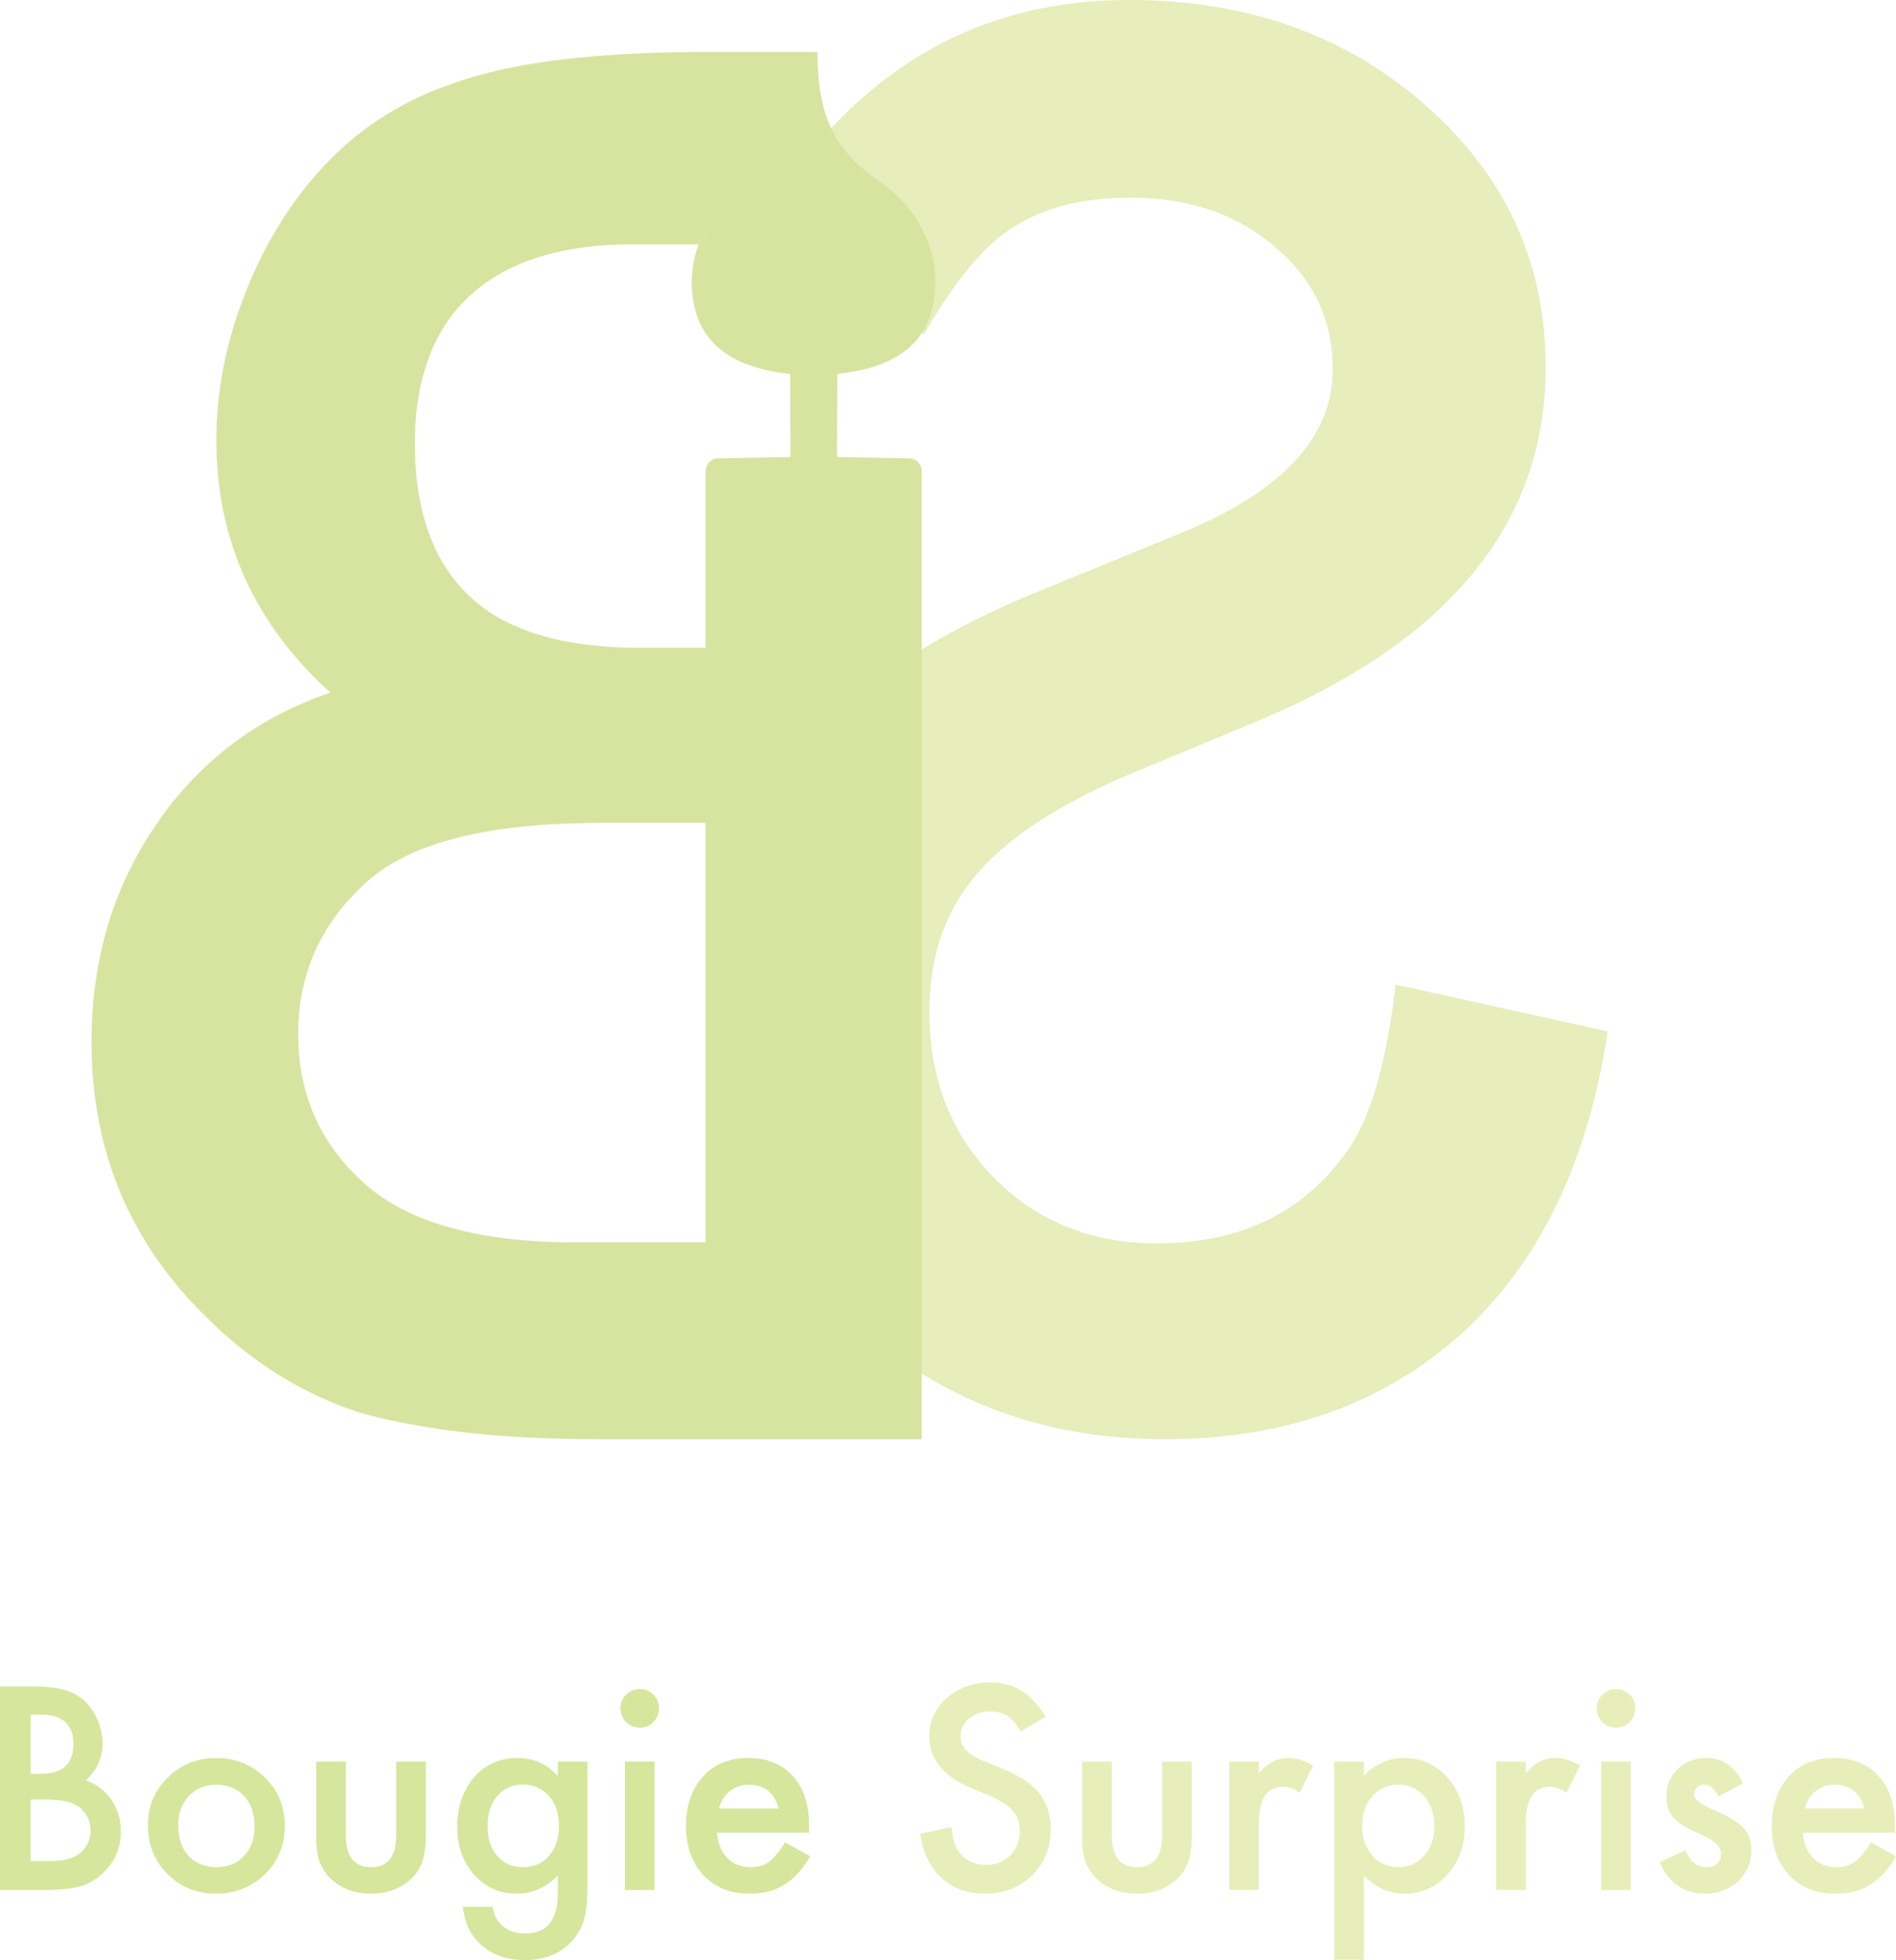 <svg id="LogoBougieSurpriseFinal" xmlns="http://www.w3.org/2000/svg" width="1742.848" height="1801.488" viewBox="0 0 1742.848 1801.488">
  <path id="Tracé_66" data-name="Tracé 66" d="M424.222,0Q587.71,0,697.559,97.432q109.818,96.607,109.787,240.278,0,213.03-261.716,323.674L422.571,712.578Q374.68,733.22,340,755.927q-34.679,22.73-56.514,48.716a172.931,172.931,0,0,0-32.233,56.973q-10.275,30.964-10.337,68.12,0,92.478,59.45,152.754t149.482,60.276q113.946,0,173.4-82.57,33.028-42.913,46.239-155.231L864.35,947.9q-26.422,178.351-132.968,276.609-108.166,98.281-274.132,98.258-175.048,0-293.092-115.6Q46.908,1092.422,46.908,916.525q0-131.286,71.805-221.7,71.836-90.414,227.1-153.167l127.157-52.019q138.717-56.973,138.717-150.277,0-67.684-52.845-112.295Q506,181.677,425.873,181.654q-65.23,0-106.485,26.422-39.634,23.12-83.426,99.084L79.936,214.682Q203.791,0,424.222,0Z" transform="translate(613.434)" fill="#e7edbb"/>
  <g id="Groupe_17" data-name="Groupe 17" transform="translate(84.121 47.803)">
    <path id="Tracé_67" data-name="Tracé 67" d="M48,99.485A333.044,333.044,0,0,0,7.316,180.007,326.059,326.059,0,0,1,47.858,99.344,302.273,302.273,0,0,1,88.824,50.356,316.521,316.521,0,0,0,48,99.485Z" transform="translate(11.547 610.714)" fill="#d6e49f"/>
    <path id="Tracé_68" data-name="Tracé 68" d="M80.562,177.909a388.878,388.878,0,0,0,49.974,42.373,385.928,385.928,0,0,1-50.115-42.091Q34.177,133,8.346,78.946C25.8,114.984,49.733,147.925,80.562,177.909Z" transform="translate(25.017 984.592)" fill="#d6e49f"/>
    <path id="Tracé_69" data-name="Tracé 69" d="M21.385,34.663c-1.971,4.365-3.8,8.728-5.349,13.091,1.548-4.363,3.378-8.726,5.209-13.091,2.675-6.052,5.349-11.965,8.165-17.737C26.735,22.7,23.919,28.611,21.385,34.663Z" transform="translate(125.582 173.54)" fill="#d6e49f"/>
    <path id="Tracé_70" data-name="Tracé 70" d="M63.5,10.456A337.052,337.052,0,0,0,18.316,68.031,318.759,318.759,0,0,1,63.5,10.456Z" transform="translate(155.397 88.93)" fill="#d6e49f"/>
    <path id="Tracé_71" data-name="Tracé 71" d="M14.126,98.459a346.991,346.991,0,0,1,8.165-75.033,353.226,353.226,0,0,0-8.024,74.751Q14.267,235.219,119,330.17l-.141.141Q14.127,235.289,14.126,98.459Z" transform="translate(100.604 258.542)" fill="#d6e49f"/>
    <path id="Tracé_72" data-name="Tracé 72" d="M85.229,119.2q54.057,14.992,125.288,20.693c-47.44-3.66-89.25-10.558-125.429-20.411A326.584,326.584,0,0,1,18.926,90.2,338.356,338.356,0,0,0,85.229,119.2Z" transform="translate(163.375 1131.712)" fill="#d6e49f"/>
    <path id="Tracé_73" data-name="Tracé 73" d="M32.546,93.726c14.218,1.126,29,1.969,44.2,2.533C61.4,95.7,46.764,94.851,32.546,93.726Z" transform="translate(341.487 1177.875)" fill="#d6e49f"/>
    <path id="Tracé_74" data-name="Tracé 74" d="M185.118,53.716h97.133V54H184.978Q88.055,54,28.016,75.536,87.985,53.786,185.118,53.716Z" transform="translate(282.247 654.653)" fill="#d6e49f"/>
    <path id="Tracé_75" data-name="Tracé 75" d="M52.232,14.886V29.949H45.616A102.012,102.012,0,0,1,52.232,14.886Z" transform="translate(512.407 146.862)" fill="#d6e49f"/>
    <path id="Tracé_76" data-name="Tracé 76" d="M37.667,59.226A187.824,187.824,0,0,0,21.2,82.875,155.171,155.171,0,0,1,37.667,59.226Z" transform="translate(193.06 726.709)" fill="#d6e49f"/>
    <path id="Tracé_77" data-name="Tracé 77" d="M36.031,58.156A192.861,192.861,0,0,0,22.376,73.078,150.581,150.581,0,0,1,36.031,58.156Z" transform="translate(208.491 712.716)" fill="#d6e49f"/>
    <path id="Tracé_78" data-name="Tracé 78" d="M83.94,262a177.092,177.092,0,0,0,25.2,17.456A157.416,157.416,0,0,1,83.8,262.138C40.722,225.4,19.466,178.519,19.466,121.648c0-20.693,2.816-40.122,8.869-58.282a192.011,192.011,0,0,0-8.728,58.282C19.607,178.238,40.863,225.115,83.94,262Z" transform="translate(170.437 780.848)" fill="#d6e49f"/>
    <path id="Tracé_79" data-name="Tracé 79" d="M55.275,6.7A302.583,302.583,0,0,0,24.446,25.138,278.932,278.932,0,0,1,55.275,6.7Z" transform="translate(235.561 39.76)" fill="#d6e49f"/>
    <path id="Tracé_80" data-name="Tracé 80" d="M45.705,55.606A203.392,203.392,0,0,0,25.716,65.6,188.93,188.93,0,0,1,45.705,55.606Z" transform="translate(252.169 679.369)" fill="#d6e49f"/>
    <path id="Tracé_81" data-name="Tracé 81" d="M27.227,94.352c0,46.174,9.432,84.041,28.014,113.464Q27.156,163.893,27.086,94.634c0-26.465,3.237-49.975,10-70.668C30.464,44.659,27.227,68.169,27.227,94.352Z" transform="translate(270.085 265.604)" fill="#d6e49f"/>
    <path id="Tracé_82" data-name="Tracé 82" d="M28.006,52.51A146.168,146.168,0,0,1,43.913,21.116,156.474,156.474,0,0,0,28.006,52.51Z" transform="translate(282.116 228.333)" fill="#d6e49f"/>
    <path id="Tracé_83" data-name="Tracé 83" d="M46.479,56.832A146.633,146.633,0,0,0,67.033,73.021,139.454,139.454,0,0,1,46.2,56.832,135.905,135.905,0,0,1,29.446,37.546,137.95,137.95,0,0,0,46.479,56.832Z" transform="translate(300.947 443.193)" fill="#d6e49f"/>
    <path id="Tracé_84" data-name="Tracé 84" d="M35.186,24.9a227.811,227.811,0,0,1,39.98-8.73A252.967,252.967,0,0,0,35.186,24.9Z" transform="translate(376.011 163.601)" fill="#d6e49f"/>
    <path id="Tracé_85" data-name="Tracé 85" d="M34.536,41.226A248.3,248.3,0,0,0,75.5,51.643,223.318,223.318,0,0,1,34.536,41.226Z" transform="translate(367.511 491.318)" fill="#d6e49f"/>
    <path id="Tracé_86" data-name="Tracé 86" d="M61.472,22.077a284.407,284.407,0,0,0-32.1,10A296.508,296.508,0,0,1,61.613,21.936C98.777,12.083,145.373,6.029,201.541,3.5,145.513,6.029,98.777,12.363,61.472,22.077Z" transform="translate(300.032 -2.087)" fill="#d6e49f"/>
    <path id="Tracé_87" data-name="Tracé 87" d="M763.192,269.456c10-11.261,16.752-26.606,18.16-47.159,1.829-24.072-5.209-47.3-18.16-66.867a118.8,118.8,0,0,0-30.406-31.251C697.31,98.84,673.238,74.346,673.238,3.4H570.615c-22.242,0-43.217.423-63.066,1.409C451.521,7.338,404.785,13.672,367.48,23.386a284.4,284.4,0,0,0-32.1,10,286.26,286.26,0,0,0-38.572,16.469,302.577,302.577,0,0,0-30.829,18.442A264.613,264.613,0,0,0,238.11,90.112c-4.5,4.083-8.869,8.305-13.233,12.67a337.051,337.051,0,0,0-45.188,57.576c-6.616,10.7-12.81,21.82-18.722,33.5-2.675,5.772-5.49,11.685-8.024,17.737-1.971,4.365-3.8,8.728-5.349,13.091a366.524,366.524,0,0,0-18.723,60.674,353.226,353.226,0,0,0-8.024,74.751q0,137.042,104.735,231.993l-.141.141q-69.682,23.861-119.093,72.216a316.529,316.529,0,0,0-40.824,49.13,333.045,333.045,0,0,0-40.683,80.522Q6.047,849.229,5.976,913.491q0,83.832,33.363,153.443c17.456,36.039,41.387,68.979,72.216,98.964a388.888,388.888,0,0,0,49.974,42.373c8.728,6.052,17.6,11.824,26.747,17.033a338.358,338.358,0,0,0,66.3,29q54.057,14.992,125.288,20.693h.141c14.218,1.126,28.858,1.969,44.2,2.533s31.252.845,47.581.845H769.1V388.41a11.841,11.841,0,0,0-5.912-9.994,9.9,9.9,0,0,0-5.349-1.55L691.257,375.6l.282-76.3C719.271,296.2,746.159,288.46,763.192,269.456ZM451.8,1097.481q-89.743,0-146.685-24.213a177.677,177.677,0,0,1-19.427-9.571h-.141a157.422,157.422,0,0,1-25.339-17.315c-43.076-36.743-64.333-83.62-64.333-140.491,0-20.693,2.816-40.122,8.869-58.282a155.834,155.834,0,0,1,6.616-17.6,178.687,178.687,0,0,1,8.869-17.033A155.171,155.171,0,0,1,236.7,789.331l.14-.141A150.58,150.58,0,0,1,250.5,774.267c2.393-2.392,4.927-4.786,7.46-7.18a140.569,140.569,0,0,1,25.9-18.722,188.906,188.906,0,0,1,19.989-9.994c3.942-1.689,8.024-3.38,12.388-4.786q59.97-21.75,157.1-21.82h97.133v385.716ZM581.735,376.866a11.314,11.314,0,0,0-10.98,10.558,1.341,1.341,0,0,0-.282.986V551H510.645a378.971,378.971,0,0,1-61.659-4.645,223.318,223.318,0,0,1-40.964-10.417c-6.335-2.394-12.247-4.787-18.019-7.461A144.472,144.472,0,0,1,374.1,519.61c0-.141-.14,0-.14,0a139.449,139.449,0,0,1-20.835-16.189,135.9,135.9,0,0,1-16.752-19.286c-1.689-2.394-3.378-4.927-5.068-7.319q-28.084-43.923-28.155-113.182c0-26.465,3.237-49.975,10-70.668.845-2.956,1.83-5.772,2.956-8.728A146.167,146.167,0,0,1,332,252.845a130.617,130.617,0,0,1,16.189-19.989c1.971-2.112,4.082-4.083,6.194-6.052,17.174-15.486,38.009-27.17,62.784-34.911a227.81,227.81,0,0,1,39.98-8.73h.141c7.179-.985,14.5-1.828,22.1-2.251s15.626-.7,23.791-.7H564a102.017,102.017,0,0,1,6.616-15.064v15.064H564a103.731,103.731,0,0,0-6.054,42.091c1.267,16.61,5.772,29.562,12.811,39.84,16.47,24.353,46.314,33.784,77.425,37.162l.282,76.3Z" transform="translate(-5.976 -3.396)" fill="#d6e49f"/>
    <path id="Tracé_88" data-name="Tracé 88" d="M52.232,14.886V29.949H45.616A102.012,102.012,0,0,1,52.232,14.886Z" transform="translate(512.407 146.862)" fill="#d6e49f"/>
  </g>
  <g id="Groupe_18" data-name="Groupe 18" transform="translate(0 1549.964)">
    <path id="Tracé_89" data-name="Tracé 89" d="M0,297.172V110.1H28.109q18.767,0,29.92,2.908a44.9,44.9,0,0,1,19.028,9.82,51.009,51.009,0,0,1,12.473,17.8,53.909,53.909,0,0,1,4.719,21.808q0,20.106-15.381,34.052a45.213,45.213,0,0,1,23.5,17.8q8.723,12.607,8.723,29.32,0,21.923-15.508,37.074a50.848,50.848,0,0,1-20.954,12.958q-12.741,3.52-31.871,3.52ZM28.223,190.425h8.838q15.763,0,23.084-6.964t7.333-20.533q0-13.2-7.512-20.048t-21.808-6.848H28.223Zm0,80.219H45.67q19.149,0,28.109-7.525a25.945,25.945,0,0,0,9.45-20.584,26.4,26.4,0,0,0-9.08-20.355q-8.857-8.13-31.629-8.124h-14.3Z" transform="translate(0 -110.104)" fill="#d6e69c"/>
    <path id="Tracé_90" data-name="Tracé 90" d="M9.657,176.21q0-25.558,18.288-43.5,18.308-17.925,44.586-17.931,26.419,0,44.841,18.059,18.174,18.059,18.161,44.344,0,26.534-18.288,44.471-18.422,17.791-45.2,17.8-26.514,0-44.459-18.174Q9.663,203.356,9.657,176.21Zm27.866.485q0,17.7,9.45,27.994,9.7,10.407,25.558,10.407,15.993,0,25.571-10.292t9.578-27.509q0-17.2-9.578-27.5-9.7-10.426-25.571-10.42-15.61,0-25.316,10.42T37.523,176.695Z" transform="translate(126.282 -48.995)" fill="#d6e69c"/>
    <path id="Tracé_91" data-name="Tracé 91" d="M47.9,115.01v67.734q0,29.307,23.148,29.307T94.2,182.743V115.01H121.45v68.333q0,14.176-3.507,24.474a41.313,41.313,0,0,1-11.759,16.6Q92.372,236.4,71.048,236.41q-21.2,0-35.008-11.988a41.861,41.861,0,0,1-12-16.6q-3.386-8.245-3.392-24.474V115.01Z" transform="translate(270.004 -45.95)" fill="#d6e69c"/>
    <path id="Tracé_92" data-name="Tracé 92" d="M149.56,233.282q0,8.341-.548,14.717a99.6,99.6,0,0,1-1.518,11.2A49.907,49.907,0,0,1,136.118,282.1q-15.993,18.422-43.987,18.416-23.626,0-38.885-12.728-15.763-13.085-18.186-36.22H62.454q1.569,8.723,5.2,13.442,8.475,11.038,24.716,11.032,29.92,0,29.92-36.717V222.85q-16.222,16.605-37.431,16.605-24.1,0-39.5-17.447-15.515-17.7-15.508-44.229,0-25.787,14.411-43.846,15.515-19.149,40.964-19.156,22.287,0,37.061,16.6V118.055H149.56Zm-26.17-55.988q0-17.2-9.208-27.5-9.336-10.541-23.874-10.534-15.5,0-24.461,11.5-8.13,10.292-8.124,26.655,0,16.108,8.124,26.412Q74.684,215.1,90.307,215.1q15.648,0,24.716-11.376Q123.4,193.408,123.39,177.294Z" transform="translate(390.434 -48.995)" fill="#d6e69c"/>
    <path id="Tracé_93" data-name="Tracé 93" d="M40.511,127.85A17.768,17.768,0,0,1,58.2,110.276a17.175,17.175,0,0,1,12.6,5.2,16.811,16.811,0,0,1,5.216,12.486,17.187,17.187,0,0,1-5.216,12.6,16.792,16.792,0,0,1-12.486,5.216,17.788,17.788,0,0,1-17.8-17.931Zm31.373,49.063V294.921H44.63V176.913Z" transform="translate(529.772 -107.853)" fill="#d6e69c"/>
    <path id="Tracé_94" data-name="Tracé 94" d="M157.843,183.48H73.263q1.11,14.539,9.463,23.148,8.341,8.474,21.439,8.468,10.177,0,16.847-4.846,6.542-4.84,14.9-17.931l23.02,12.855a92.017,92.017,0,0,1-11.261,15.559,59.79,59.79,0,0,1-12.728,10.662,50.762,50.762,0,0,1-14.666,6.122,71.5,71.5,0,0,1-17.077,1.939q-26.419,0-42.405-16.962Q44.8,205.409,44.8,177.179q0-27.987,15.508-45.313,15.629-17.083,41.436-17.09,26.055,0,41.194,16.6,15.017,16.471,15.024,45.683ZM129.85,161.187q-5.7-21.808-27.509-21.808a28.3,28.3,0,0,0-9.323,1.518,26.456,26.456,0,0,0-7.933,4.362,27.844,27.844,0,0,0-6.122,6.836,32.133,32.133,0,0,0-3.877,9.093Z" transform="translate(585.823 -48.995)" fill="#d6e69c"/>
  </g>
  <g id="Groupe_19" data-name="Groupe 19" transform="translate(845.923 1546.329)">
    <path id="Tracé_95" data-name="Tracé 95" d="M175.191,141.347,152.3,154.917q-6.428-11.153-12.243-14.539-6.064-3.883-15.636-3.877-11.746,0-19.5,6.67a20.657,20.657,0,0,0-7.754,16.477q0,13.678,20.354,22.038l18.658,7.639q22.784,9.2,33.312,22.471,10.56,13.276,10.547,32.534,0,25.807-17.2,42.648-17.332,16.969-43,16.962-24.372,0-40.224-14.411-15.648-14.424-19.513-40.594l28.593-6.3q1.932,16.471,6.785,22.778,8.723,12.109,25.443,12.116,13.2,0,21.923-8.838,8.723-8.857,8.723-22.421a31.565,31.565,0,0,0-1.5-10,25.5,25.5,0,0,0-4.731-8.354,37.967,37.967,0,0,0-8.3-7.155,79.373,79.373,0,0,0-12.116-6.351l-18.046-7.524q-38.413-16.223-38.4-47.494,0-21.081,16.108-35.251,16.108-14.29,40.11-14.3Q157,109.846,175.191,141.347Z" transform="translate(-60.091 -109.846)" fill="#e7eeb9"/>
    <path id="Tracé_96" data-name="Tracé 96" d="M97.915,115.01v67.734q0,29.307,23.147,29.307t23.147-29.307V115.01h27.254v68.333q0,14.176-3.507,24.474a41.313,41.313,0,0,1-11.759,16.6Q142.386,236.4,121.062,236.41q-21.2,0-35.008-11.988a41.862,41.862,0,0,1-12-16.6q-3.386-8.245-3.392-24.474V115.01Z" transform="translate(78.121 -42.315)" fill="#e7eeb9"/>
    <path id="Tracé_97" data-name="Tracé 97" d="M80.265,118.055h27.254V128.6q7.518-7.882,13.34-10.789a30.581,30.581,0,0,1,14.054-3.035q10.77,0,22.523,7.04l-12.473,24.946q-7.748-5.567-15.151-5.56-22.287,0-22.293,33.669v61.191H80.265Z" transform="translate(203.728 -45.36)" fill="#e7eeb9"/>
    <path id="Tracé_98" data-name="Tracé 98" d="M114.378,300.276H87.124V118.055h27.254V130.9q16.127-16.108,36.6-16.12,24.334,0,40.1,17.931,15.993,17.829,15.993,44.956,0,26.534-15.865,44.216-15.763,17.581-39.74,17.574-20.737,0-37.087-16.605Zm64.826-122.5q0-16.949-9.208-27.624a29.789,29.789,0,0,0-23.5-10.777q-15.017,0-24.359,10.42-9.317,10.426-9.323,27.382,0,16.605,9.323,27.382,9.221,10.541,24.231,10.534a29.509,29.509,0,0,0,23.39-10.662Q179.2,193.778,179.2,177.779Z" transform="translate(293.426 -45.36)" fill="#e7eeb9"/>
    <path id="Tracé_99" data-name="Tracé 99" d="M97.693,118.055h27.254V128.6q7.518-7.882,13.34-10.789a30.581,30.581,0,0,1,14.054-3.035q10.77,0,22.522,7.04l-12.473,24.946q-7.748-5.567-15.151-5.56-22.287,0-22.293,33.669v61.191H97.693Z" transform="translate(431.638 -45.36)" fill="#e7eeb9"/>
    <path id="Tracé_100" data-name="Tracé 100" d="M104.261,127.85a17.767,17.767,0,0,1,17.689-17.574,17.175,17.175,0,0,1,12.6,5.2,16.811,16.811,0,0,1,5.216,12.486,17.187,17.187,0,0,1-5.216,12.6,16.791,16.791,0,0,1-12.485,5.216,17.788,17.788,0,0,1-17.8-17.931Zm31.373,49.063V294.921H108.38V176.913Z" transform="translate(517.521 -104.218)" fill="#e7eeb9"/>
    <path id="Tracé_101" data-name="Tracé 101" d="M184.946,138.167l-22.535,11.988q-5.337-10.9-13.2-10.892a9.116,9.116,0,0,0-6.428,2.474,8.327,8.327,0,0,0-2.665,6.364q0,6.791,15.75,13.455,21.694,9.316,29.205,17.192t7.5,21.209a37.146,37.146,0,0,1-12.6,28.593q-12.224,10.9-29.562,10.9-29.671,0-42.035-28.95l23.262-10.789q4.84,8.475,7.4,10.789a16.866,16.866,0,0,0,11.861,4.591q13.812,0,13.825-12.6,0-7.269-10.662-13.57c-2.755-1.365-5.5-2.7-8.239-3.992s-5.535-2.627-8.366-3.992q-11.88-5.815-16.72-11.631-6.179-7.4-6.185-19.028,0-15.381,10.547-25.443a36.979,36.979,0,0,1,26.17-10.062Q173.915,114.777,184.946,138.167Z" transform="translate(571.32 -45.36)" fill="#e7eeb9"/>
    <path id="Tracé_102" data-name="Tracé 102" d="M228.745,183.48H144.164q1.11,14.539,9.463,23.148,8.341,8.474,21.438,8.468,10.177,0,16.847-4.846,6.542-4.84,14.9-17.931l23.02,12.855a92.017,92.017,0,0,1-11.261,15.559,59.794,59.794,0,0,1-12.728,10.662,50.764,50.764,0,0,1-14.667,6.122,71.5,71.5,0,0,1-17.077,1.939q-26.419,0-42.405-16.962Q115.7,205.409,115.7,177.179q0-27.987,15.508-45.313,15.629-17.083,41.436-17.09,26.055,0,41.194,16.6,15.017,16.471,15.023,45.683Zm-27.994-22.293q-5.7-21.808-27.509-21.808a28.3,28.3,0,0,0-9.323,1.518,26.454,26.454,0,0,0-7.933,4.362,27.843,27.843,0,0,0-6.122,6.836,32.129,32.129,0,0,0-3.877,9.093Z" transform="translate(667.095 -45.36)" fill="#e7eeb9"/>
  </g>
</svg>
